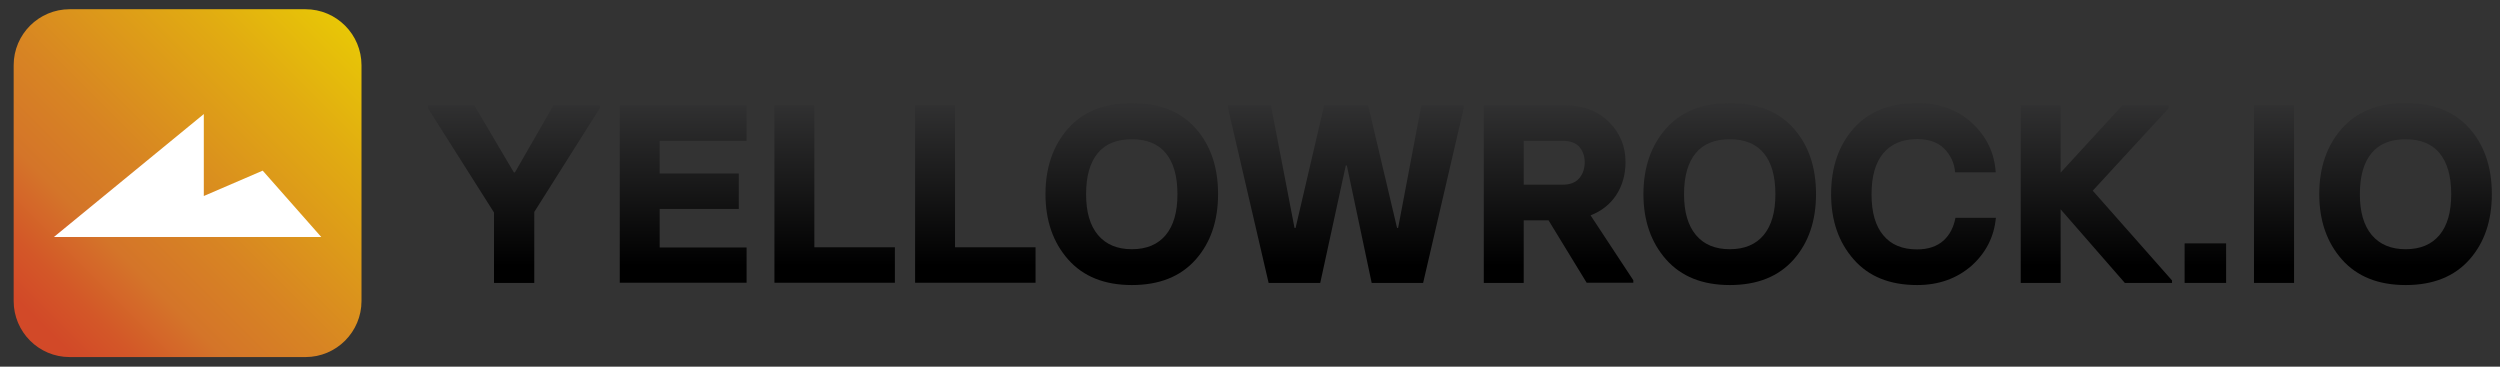 <?xml version="1.0" encoding="utf-8"?>
<!-- Generator: Adobe Illustrator 27.5.0, SVG Export Plug-In . SVG Version: 6.00 Build 0)  -->
<svg version="1.1" id="Layer_1" xmlns="http://www.w3.org/2000/svg" xmlns:xlink="http://www.w3.org/1999/xlink" x="0px" y="0px"
	 viewBox="0 0 1409.4 206.7" style="enable-background:new 0 0 1409.4 206.7;" xml:space="preserve">
<rect x="0" y="0" width="1409.4" height="206.7" fill="#333333" stroke="none"/>
<style type="text/css">
	.st0{opacity:0.9;fill:url(#SVGID_1_);}
	.st1{fill:#FFFFFF;}
	.st2{fill:url(#SVGID_00000007405130140255534270000009765518330333924252_);}
	.st3{fill:url(#SVGID_00000065791576788736743660000014316776573594432907_);}
	.st4{fill:url(#SVGID_00000098917211715630371120000016304121483894909359_);}
	.st5{fill:url(#SVGID_00000092426261336100986980000009355910969343196596_);}
	.st6{fill:url(#SVGID_00000152252033786364116020000003131733291418508676_);}
	.st7{fill:url(#SVGID_00000121978694929379060970000011114610033775173506_);}
	.st8{fill:url(#SVGID_00000014604798514050346580000016053877173257389737_);}
	.st9{fill:url(#SVGID_00000025431712982013398570000013642037523295430019_);}
	.st10{fill:url(#SVGID_00000113343124635591139440000006455813365419155587_);}
	.st11{fill:url(#SVGID_00000098901523563362590980000015268200905510188944_);}
	.st12{fill:url(#SVGID_00000091710832967671105440000003704166543520018320_);}
	.st13{fill:url(#SVGID_00000023238838288614481730000005369005880114703762_);}
	.st14{fill:url(#SVGID_00000102529476275589384060000014141105288022714007_);}
</style>
<linearGradient id="SVGID_1_" gradientUnits="userSpaceOnUse" x1="25.24" y1="183.733" x2="202.275" y2="6.698">
	<stop  offset="0" style="stop-color:#E44C27"/>
	<stop  offset="9.123360e-02" style="stop-color:#E55B27"/>
	<stop  offset="0.236" style="stop-color:#E67C28"/>
	<stop  offset="0.413" style="stop-color:#EA8E21"/>
	<stop  offset="0.765" style="stop-color:#F5BB0D"/>
	<stop  offset="0.985" style="stop-color:#FDDB00"/>
</linearGradient>
<path class="st0" d="M172.2,201.3H39.3c-17.5,0-31.6-14.2-31.6-31.6V36.8c0-17.5,14.2-31.6,31.6-31.6h132.9
	c17.5,0,31.6,14.2,31.6,31.6v132.9C203.8,187.1,189.7,201.3,172.2,201.3z"/>
<polygon class="st1" points="30.4,133.6 181.1,133.6 148.1,96.2 114.9,110.5 114.9,64.3 "/>
<g>
	
		<linearGradient id="SVGID_00000030487054497258410620000007328988380781600952_" gradientUnits="userSpaceOnUse" x1="289.6" y1="22.102" x2="289.6" y2="149.85">
		<stop  offset="0" style="stop-color:#444445"/>
		<stop  offset="1" style="stop-color:#000000"/>
	</linearGradient>
	<path style="fill:url(#SVGID_00000030487054497258410620000007328988380781600952_);" d="M278.5,159.5v-39.7l-37.3-58.9v-1.5h26.2
		l22.3,37.8h0.6l21.7-37.8h26.2v1.5l-37,58.6v40H278.5z"/>
	
		<linearGradient id="SVGID_00000153683247146327438010000005141913268406682779_" gradientUnits="userSpaceOnUse" x1="385.174" y1="22.102" x2="385.174" y2="149.85">
		<stop  offset="0" style="stop-color:#444445"/>
		<stop  offset="1" style="stop-color:#000000"/>
	</linearGradient>
	<path style="fill:url(#SVGID_00000153683247146327438010000005141913268406682779_);" d="M349.4,159.5V59.4h71.5v20h-49v18.4h44.6
		v20h-44.6v21.7h49v19.9H349.4z"/>
	
		<linearGradient id="SVGID_00000084528748716297323690000010410180373377174424_" gradientUnits="userSpaceOnUse" x1="470.559" y1="22.102" x2="470.559" y2="149.85">
		<stop  offset="0" style="stop-color:#444445"/>
		<stop  offset="1" style="stop-color:#000000"/>
	</linearGradient>
	<path style="fill:url(#SVGID_00000084528748716297323690000010410180373377174424_);" d="M436.6,159.5V59.4h22.5v80h45.4v20H436.6z
		"/>
	
		<linearGradient id="SVGID_00000162313980523843191500000011896419844769466776_" gradientUnits="userSpaceOnUse" x1="549.838" y1="22.102" x2="549.838" y2="149.85">
		<stop  offset="0" style="stop-color:#444445"/>
		<stop  offset="1" style="stop-color:#000000"/>
	</linearGradient>
	<path style="fill:url(#SVGID_00000162313980523843191500000011896419844769466776_);" d="M515.9,159.5V59.4h22.5v80h45.4v20H515.9z
		"/>
	
		<linearGradient id="SVGID_00000059995291641838750220000011333941129854265499_" gradientUnits="userSpaceOnUse" x1="638.051" y1="22.102" x2="638.051" y2="149.85">
		<stop  offset="0" style="stop-color:#444445"/>
		<stop  offset="1" style="stop-color:#000000"/>
	</linearGradient>
	<path style="fill:url(#SVGID_00000059995291641838750220000011333941129854265499_);" d="M638.1,160.7c-15.4,0-27.4-4.8-35.9-14.4
		c-8.5-9.6-12.8-21.9-12.8-36.9c0-15,4.3-27.4,12.8-37c8.4-9.5,20.4-14.3,35.9-14.3c15.6,0,27.6,4.8,36,14.3
		c8.4,9.5,12.6,21.8,12.6,37c0,15.1-4.2,27.4-12.6,36.9C665.6,155.9,653.6,160.7,638.1,160.7z M638.1,140.5c8.3,0,14.7-2.7,19.1-8
		c4.4-5.3,6.6-12.9,6.6-23c0-10.2-2.2-17.9-6.6-23.2c-4.3-5.2-10.7-7.8-19.1-7.8c-8.5,0-14.9,2.6-19.2,7.8c-4.4,5.3-6.6,13-6.6,23.2
		c0,10,2.2,17.6,6.7,23C623.5,137.8,629.8,140.5,638.1,140.5z"/>
	
		<linearGradient id="SVGID_00000145024621607135043710000016899688951475235750_" gradientUnits="userSpaceOnUse" x1="758.714" y1="22.102" x2="758.714" y2="149.85">
		<stop  offset="0" style="stop-color:#444445"/>
		<stop  offset="1" style="stop-color:#000000"/>
	</linearGradient>
	<path style="fill:url(#SVGID_00000145024621607135043710000016899688951475235750_);" d="M715.2,159.5l-22.9-98.6v-1.5h24.2
		l13.3,69.1h0.6l16.1-69.1h24.8l16.3,69.1h0.6l13.1-69.1h23.9v1.5l-22.9,98.6h-29l-14-66.2h-0.6l-14.4,66.2H715.2z"/>
	
		<linearGradient id="SVGID_00000144311571574578579060000017988302314458788534_" gradientUnits="userSpaceOnUse" x1="878.679" y1="22.102" x2="878.679" y2="149.85">
		<stop  offset="0" style="stop-color:#444445"/>
		<stop  offset="1" style="stop-color:#000000"/>
	</linearGradient>
	<path style="fill:url(#SVGID_00000144311571574578579060000017988302314458788534_);" d="M896.7,121.4l24.1,36.6v1.4h-26.3
		L873,124.2h-14v35.3h-22.5V59.4h45.8c10.2,0,18.5,3.1,24.8,9.4c6.2,6.2,9.3,13.7,9.3,22.5c0,7-1.7,13.2-5.2,18.6
		C907.7,115.2,902.9,119,896.7,121.4z M859,79.4v24.7h22.1c4.1,0,7.2-1.2,9.3-3.7c2-2.4,3-5.4,3-9c0-3.3-1-6.2-3-8.6
		c-2.1-2.3-5.2-3.4-9.3-3.4H859z"/>
	
		<linearGradient id="SVGID_00000060719908929425999730000013238198344773943713_" gradientUnits="userSpaceOnUse" x1="975.126" y1="22.102" x2="975.126" y2="149.85">
		<stop  offset="0" style="stop-color:#444445"/>
		<stop  offset="1" style="stop-color:#000000"/>
	</linearGradient>
	<path style="fill:url(#SVGID_00000060719908929425999730000013238198344773943713_);" d="M975.2,160.7c-15.4,0-27.4-4.8-35.9-14.4
		c-8.5-9.6-12.8-21.9-12.8-36.9c0-15,4.3-27.4,12.8-37c8.4-9.5,20.4-14.3,35.9-14.3c15.6,0,27.6,4.8,36,14.3
		c8.4,9.5,12.6,21.8,12.6,37c0,15.1-4.2,27.4-12.6,36.9C1002.7,155.9,990.7,160.7,975.2,160.7z M975.2,140.5c8.3,0,14.7-2.7,19.1-8
		c4.4-5.3,6.6-12.9,6.6-23c0-10.2-2.2-17.9-6.6-23.2c-4.3-5.2-10.7-7.8-19.1-7.8c-8.5,0-14.9,2.6-19.2,7.8c-4.4,5.3-6.6,13-6.6,23.2
		c0,10,2.2,17.6,6.7,23C960.5,137.8,966.9,140.5,975.2,140.5z"/>
	
		<linearGradient id="SVGID_00000013175668054628695780000005459084615318713750_" gradientUnits="userSpaceOnUse" x1="1078.656" y1="22.102" x2="1078.656" y2="149.85">
		<stop  offset="0" style="stop-color:#444445"/>
		<stop  offset="1" style="stop-color:#000000"/>
	</linearGradient>
	<path style="fill:url(#SVGID_00000013175668054628695780000005459084615318713750_);" d="M1080.8,160.7c-15.4,0-27.3-4.8-35.7-14.4
		c-8.5-9.6-12.8-21.9-12.8-36.8c0-15.1,4.2-27.4,12.6-37c8.5-9.6,20.5-14.4,35.9-14.4c12.6,0,22.9,3.8,31,11.3
		c8.2,7.6,12.6,16.9,13.3,27.7h-22.9c-0.4-5.2-2.5-9.6-6.1-13.3c-3.6-3.6-8.7-5.4-15.3-5.4c-8.3,0-14.6,2.7-19.1,8
		c-4.4,5.3-6.6,13-6.6,23.2c0,10.1,2.2,17.8,6.6,23c4.4,5.4,10.8,8,19.1,8c6.3,0,11.2-1.7,14.9-5c3.5-3.2,5.7-7.5,6.7-12.8h22.8
		c-1,10.7-5.6,19.7-13.7,27C1103.1,157.1,1092.9,160.7,1080.8,160.7z"/>
	
		<linearGradient id="SVGID_00000075123394266428102620000016091340281993635507_" gradientUnits="userSpaceOnUse" x1="1181.907" y1="22.102" x2="1181.907" y2="149.85">
		<stop  offset="0" style="stop-color:#444445"/>
		<stop  offset="1" style="stop-color:#000000"/>
	</linearGradient>
	<path style="fill:url(#SVGID_00000075123394266428102620000016091340281993635507_);" d="M1179.8,107.5l44.7,50.6v1.4h-26.6
		l-36.2-41.5v41.5h-22.5V59.4h22.5v37.9l34.8-37.9h26.2v1.5L1179.8,107.5z"/>
	
		<linearGradient id="SVGID_00000052785805432772194910000009926512167103687816_" gradientUnits="userSpaceOnUse" x1="1243.355" y1="22.102" x2="1243.355" y2="149.85">
		<stop  offset="0" style="stop-color:#444445"/>
		<stop  offset="1" style="stop-color:#000000"/>
	</linearGradient>
	<path style="fill:url(#SVGID_00000052785805432772194910000009926512167103687816_);" d="M1231.6,159.5v-22.3h23.4v22.3H1231.6z"/>
	
		<linearGradient id="SVGID_00000109708038331395198100000017069996743288414341_" gradientUnits="userSpaceOnUse" x1="1282.018" y1="22.102" x2="1282.018" y2="149.85">
		<stop  offset="0" style="stop-color:#444445"/>
		<stop  offset="1" style="stop-color:#000000"/>
	</linearGradient>
	<path style="fill:url(#SVGID_00000109708038331395198100000017069996743288414341_);" d="M1270.7,159.5V59.4h22.6v100.1H1270.7z"/>
	
		<linearGradient id="SVGID_00000047743589077473074590000007276436615209924516_" gradientUnits="userSpaceOnUse" x1="1356.167" y1="22.102" x2="1356.167" y2="149.85">
		<stop  offset="0" style="stop-color:#444445"/>
		<stop  offset="1" style="stop-color:#000000"/>
	</linearGradient>
	<path style="fill:url(#SVGID_00000047743589077473074590000007276436615209924516_);" d="M1356.2,160.7c-15.4,0-27.4-4.8-35.9-14.4
		c-8.5-9.6-12.8-21.9-12.8-36.9c0-15,4.3-27.4,12.8-37c8.4-9.5,20.4-14.3,35.9-14.3c15.6,0,27.6,4.8,36,14.3
		c8.4,9.5,12.6,21.8,12.6,37c0,15.1-4.2,27.4-12.6,36.9C1383.7,155.9,1371.7,160.7,1356.2,160.7z M1356.2,140.5
		c8.3,0,14.7-2.7,19.1-8c4.4-5.3,6.6-12.9,6.6-23c0-10.2-2.2-17.9-6.6-23.2c-4.3-5.2-10.7-7.8-19.1-7.8c-8.5,0-14.9,2.6-19.2,7.8
		c-4.4,5.3-6.6,13-6.6,23.2c0,10,2.2,17.6,6.7,23C1341.6,137.8,1347.9,140.5,1356.2,140.5z"/>
</g>
</svg>
